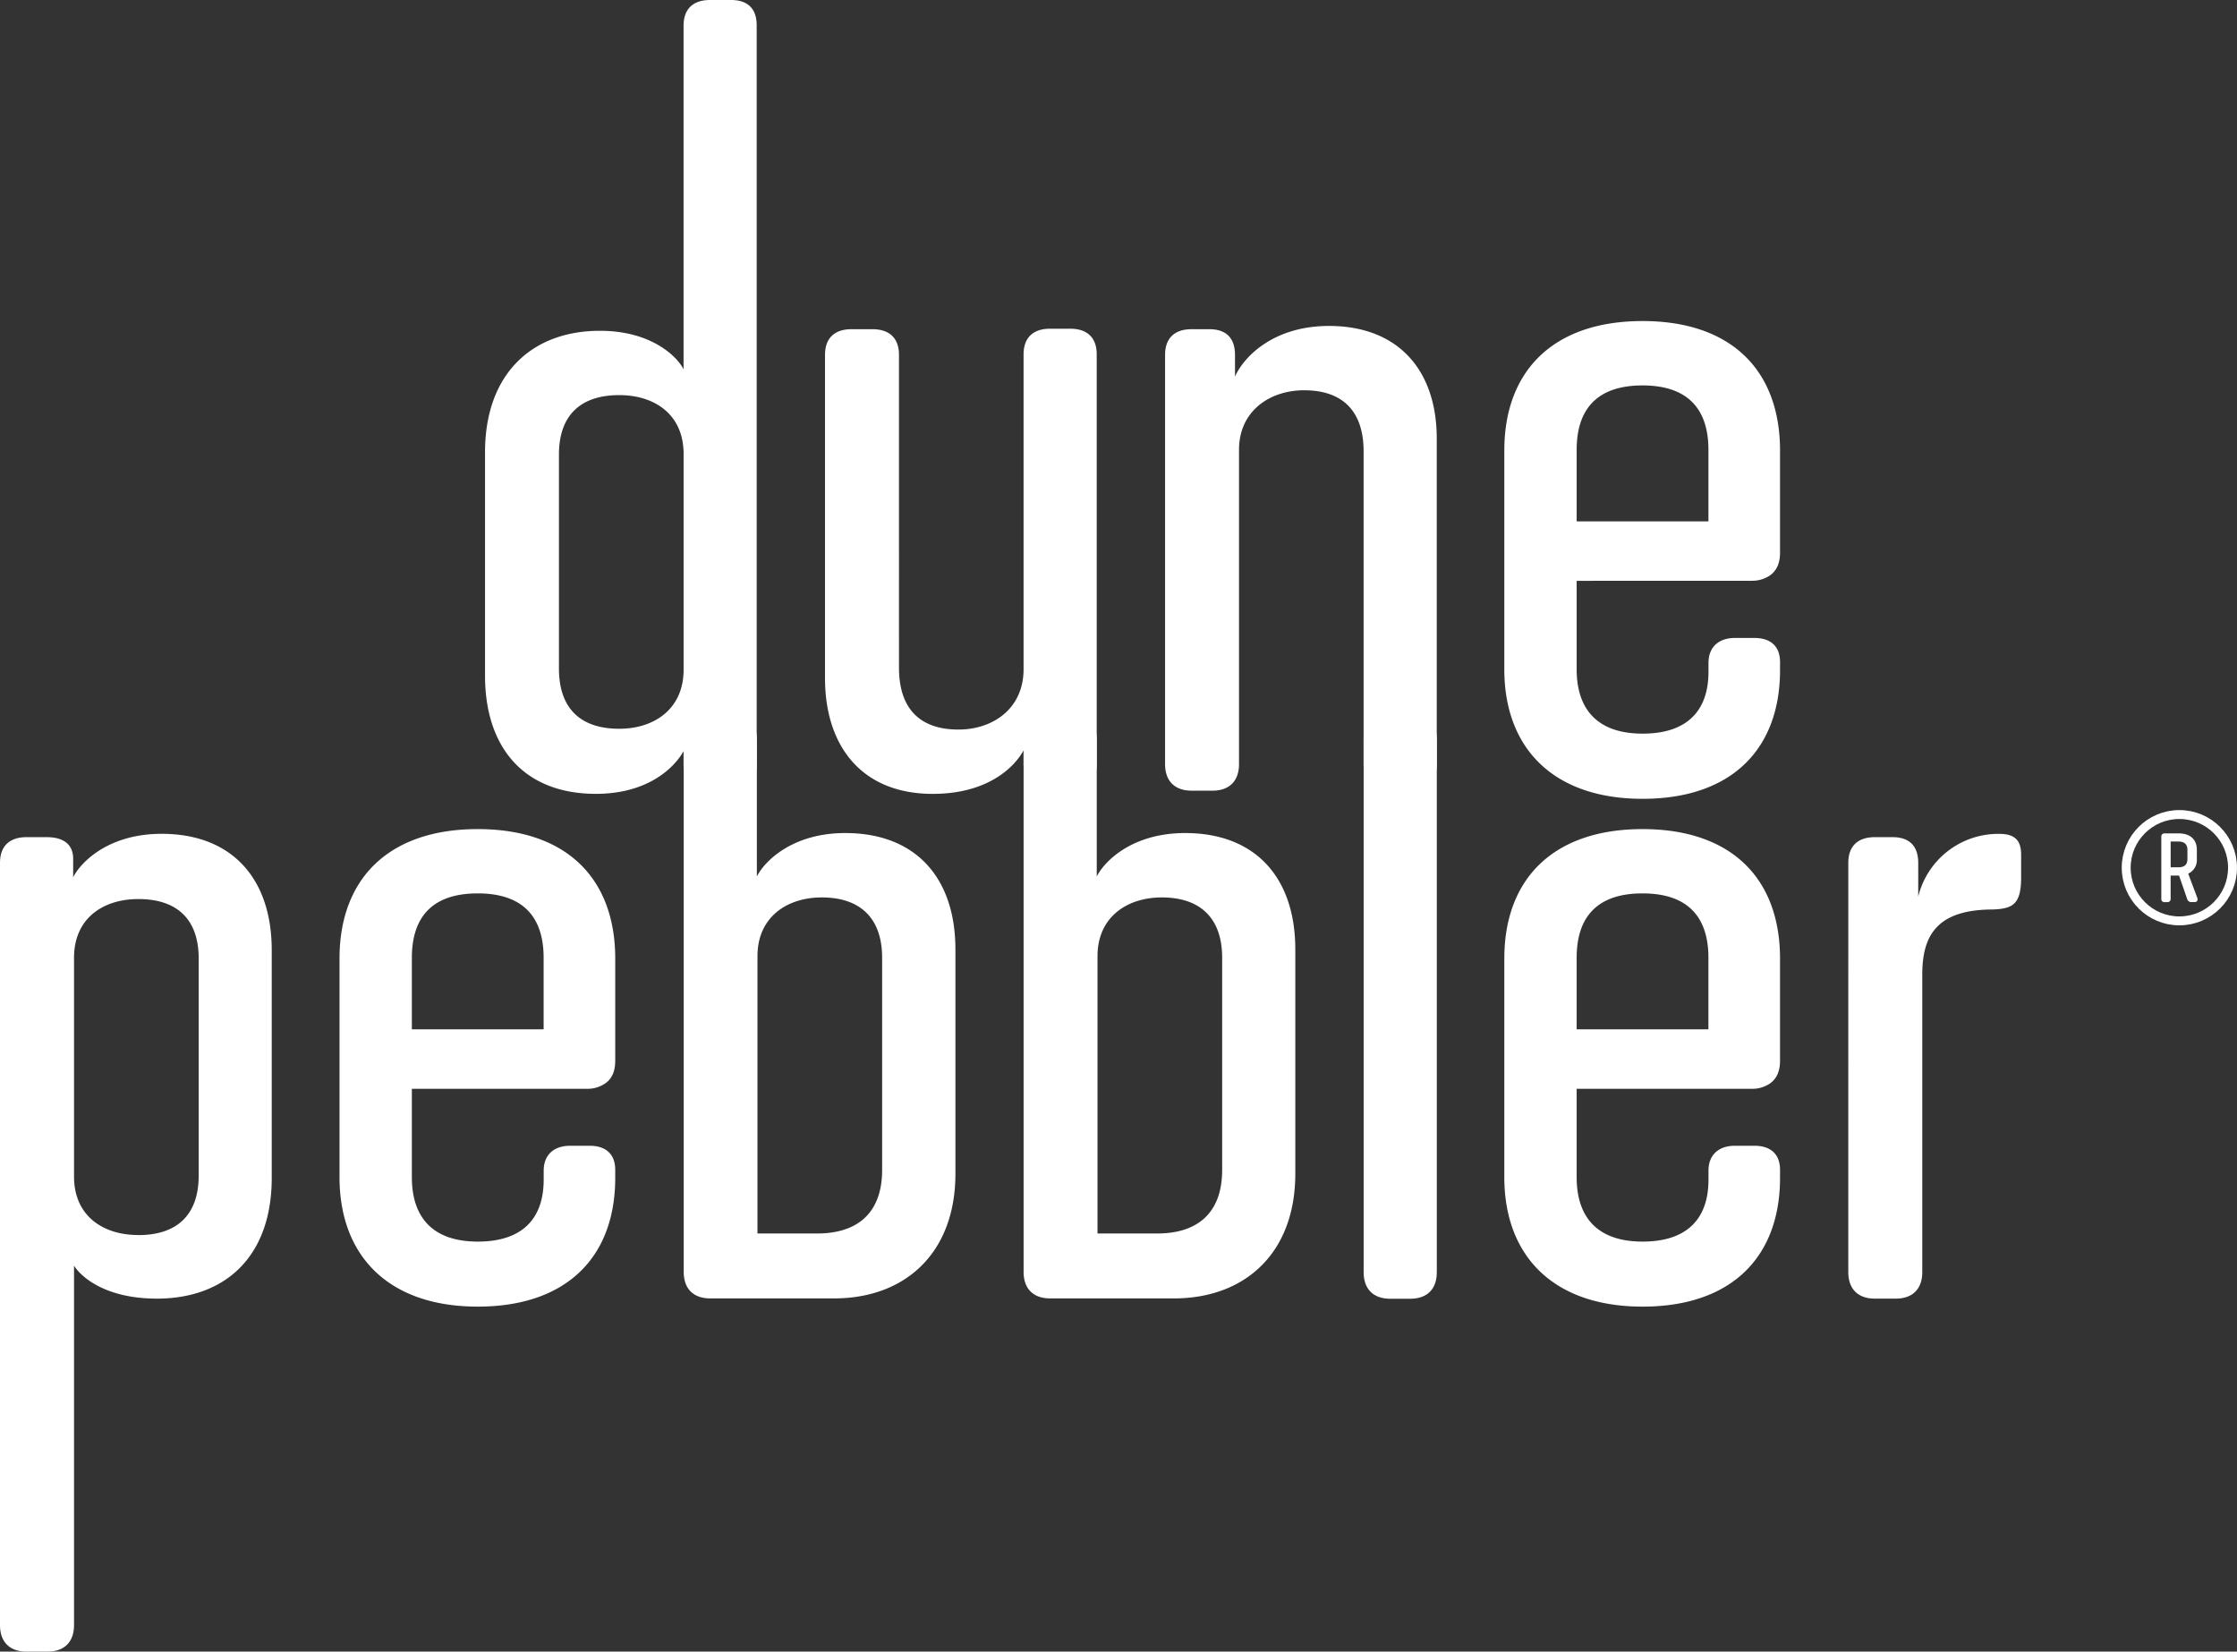 <svg id="Laag_1" data-name="Laag 1" xmlns="http://www.w3.org/2000/svg" width="730.04" height="538.93" viewBox="0 0 730.04 538.93"><rect x="0" y="0" width="730.04" height="538.93" fill="#333333" stroke="none"/><defs><style>.cls-1{fill:#fff}.cls-2{fill:none;stroke:#fff;stroke-miterlimit:10;stroke-width:2.91px}</style></defs><title>logo-dunepebbler</title><path class="cls-1" d="M247 241.42V286c2.36-4.72 11.28-14.17 28.86-14.17 22.82 0 35.94 14.43 35.94 38v73.19c0 25.71-16.26 40.66-39.61 40.66h-40.4c-5.51 0-8.66-3.15-8.66-8.66v-173.6c0-5.51 3.15-8.39 8.66-8.39h6.56c5.45-.03 8.65 2.88 8.65 8.39zm19.63 161.08c13.64 0 21.25-7.08 21.25-20.73v-69.25c0-12.85-7.08-19.68-19.68-19.68-11.54 0-21 6.56-21 19.15v90.51zm91.29-161.08V286c2.36-4.72 11.28-14.17 28.86-14.17 22.82 0 35.94 14.43 35.94 38v73.19c0 25.71-16.26 40.66-39.61 40.66h-40.4c-5.51 0-8.66-3.15-8.66-8.66v-173.6c0-5.51 3.15-8.39 8.66-8.39h6.56c5.51-.03 8.65 2.88 8.65 8.39zM377.6 402.5c13.64 0 21.25-7.08 21.25-20.73v-69.25c0-12.85-7.08-19.68-19.68-19.68-11.54 0-21 6.56-21 19.15v90.51zM51.16 423.75c-17.05 0-24.92-7.35-27-10.76v117.28c0 5.51-3.15 8.66-8.66 8.66H8.66c-5.51 0-8.66-3.15-8.66-8.66V281.56c0-5.51 3.15-8.39 8.66-8.39h6.56c5.51 0 8.66 2.36 8.66 7.08v6c2.36-4.72 11.28-14.17 28.86-14.17 22.82 0 35.94 14.43 35.94 38v74.32c-.01 25.44-14.96 39.35-37.52 39.35zm-6-20.73c12.59 0 19.68-6.56 19.68-19.41v-70.83c0-12.85-7.08-19.41-19.68-19.41-11.54 0-21 6.3-21 19.15v71.36C24.14 396.73 33.58 403 45.12 403zm89.25-47.74v28.86c0 12.85 6.56 21 21.51 21s21.51-7.87 21.51-20.2V382c0-5 3.15-8.13 8.66-8.13h6.3c5.51 0 8.39 2.89 8.39 7.87v2.62c0 25.71-15.74 42-44.86 42s-45.12-16.53-45.12-42.24v-71.34c0-26 16-42.24 45.12-42.24s44.86 16.26 44.86 42.24v33.32c0 3.41-1 5.77-3.15 7.35a10.31 10.31 0 0 1-6 1.84zm0-42.76v23.35h43v-23.35c0-12.85-6.3-21-21.51-21s-21.49 8.14-21.49 21zm380.13 42.76v28.86c0 12.85 6.56 21 21.51 21s21.51-7.87 21.51-20.2V382c0-5 3.15-8.13 8.66-8.13h6.3c5.51 0 8.39 2.89 8.39 7.87v2.62c0 25.71-15.74 42-44.86 42s-45.12-16.53-45.12-42.24v-71.34c0-26 16-42.24 45.12-42.24s44.86 16.26 44.86 42.24v33.32c0 3.41-1.05 5.77-3.15 7.35a10.3 10.3 0 0 1-6 1.84zm0-42.76v23.35h43v-23.35c0-12.85-6.3-21-21.51-21s-21.49 8.14-21.49 21zm135.89-15.75c-7.87 0-14.17 1.57-18.1 5.51-3.41 3.41-5 8.39-5 15.74v97.07c0 5.51-3.15 8.66-8.66 8.66h-6.82c-5.51 0-8.66-3.15-8.66-8.66V281.56c0-5.51 3.15-8.39 8.66-8.39h5.77c5.51 0 8.39 2.89 8.39 8.39v11a26.9 26.9 0 0 1 26.5-20.46c5.51 0 7.08 2.62 7.08 6.82v7.35c.02 8.93-2.87 10.24-9.16 10.5z"/><circle class="cls-2" cx="711.23" cy="283.14" r="17.35"/><path class="cls-1" d="M716.17 294.36h-1a1.36 1.36 0 0 1-1.39-1l-2.65-7.66h-2.75v7.59a1 1 0 0 1-1.06 1.09h-.89a1 1 0 0 1-1.09-1.09V273a1 1 0 0 1 1.09-1.06h4.51c4.08 0 6 2.22 6 5.37v3a4.89 4.89 0 0 1-2.82 4.77l3 8c.18.75-.12 1.28-.95 1.28zM710.94 283c2.09 0 2.92-1 2.92-2.68v-3c0-1.62-.83-2.72-2.92-2.72h-2.55v8.4zm-330.72-33.66V115.81c0-5.51 3.15-8.39 8.66-8.39h5.77c5.51 0 8.39 2.89 8.39 8.39v7.08c2.62-6 12.07-16.53 30.69-16.53 22.56 0 35.15 14.43 35.15 36.73v106.25c0 5.51-2.89 8.66-8.39 8.66h-6.82c-5.51 0-8.66-3.15-8.66-8.66V147.29c0-12.85-6.56-19.94-19.41-19.94-11.28 0-21.25 6.82-21.25 19.41v102.58c0 5.51-3.15 8.66-8.66 8.66h-6.82c-5.5 0-8.65-3.15-8.65-8.66zm134.32-59.81v28.86c0 12.85 6.56 21 21.51 21s21.51-7.87 21.51-20.2v-2.89c0-5 3.15-8.13 8.66-8.13h6.3c5.51 0 8.39 2.89 8.39 7.87v2.62c0 25.71-15.74 42-44.86 42s-45.12-16.53-45.12-42.24V147c0-26 16-42.24 45.12-42.24s44.86 16.26 44.86 42.24v33.32c0 3.41-1.05 5.77-3.15 7.35a10.3 10.3 0 0 1-6 1.84zm0-42.76v23.35h43v-23.35c0-12.85-6.3-21-21.51-21s-21.49 8.14-21.49 21zm-165.28-39.51h-6.56c-5.51 0-8.66 2.89-8.66 8.39v102.73c0 12.85-10 19.68-21.25 19.68-12.85 0-19.41-7.08-19.41-20.2V115.81c0-5.51-3.15-8.39-8.66-8.39h-6.82c-5.51 0-8.66 2.89-8.66 8.39v105.46c0 22.3 12.07 37.78 35.15 37.78 17.62 0 26.46-8.38 29.65-14.18v4.48c0 5.51 3.15 8.66 8.66 8.66h6.82c5.51 0 8.39-3.15 8.39-8.66v-133.7c.01-5.51-3.14-8.39-8.65-8.39zM238.56 0h-6.82c-5.51 0-8.66 2.89-8.66 8.39v112.14c-1.58-3.41-9.71-12.59-27.28-12.59-22.3 0-37.51 14.17-37.51 39.61v72.93c0 23.61 12.85 38.56 36.2 38.56 17.49 0 25.91-9.06 28.59-13.93v4.22a11.41 11.41 0 0 0 .4 3.08c.6 3.24 3.17 5.22 7.16 5.53h7.91c5.51 0 8.39-3.15 8.39-8.66V8.39C247 2.89 244.07 0 238.56 0zm-36.47 237.8c-12.59 0-19.68-6.56-19.68-19.68v-69.78c0-12.85 7.08-19.41 19.68-19.41 11.51 0 20.94 6.27 21 19.06v70.76c-.09 12.52-9.48 19.05-21 19.05z"/><path class="cls-1" d="M453.68 233h6.56c5.51 0 8.66 2.89 8.66 8.39v173.74c0 5.51-3.15 8.66-8.66 8.66h-6.56c-5.51 0-8.66-3.15-8.66-8.66V241.42c-.02-5.51 3.15-8.42 8.66-8.42z"/></svg>